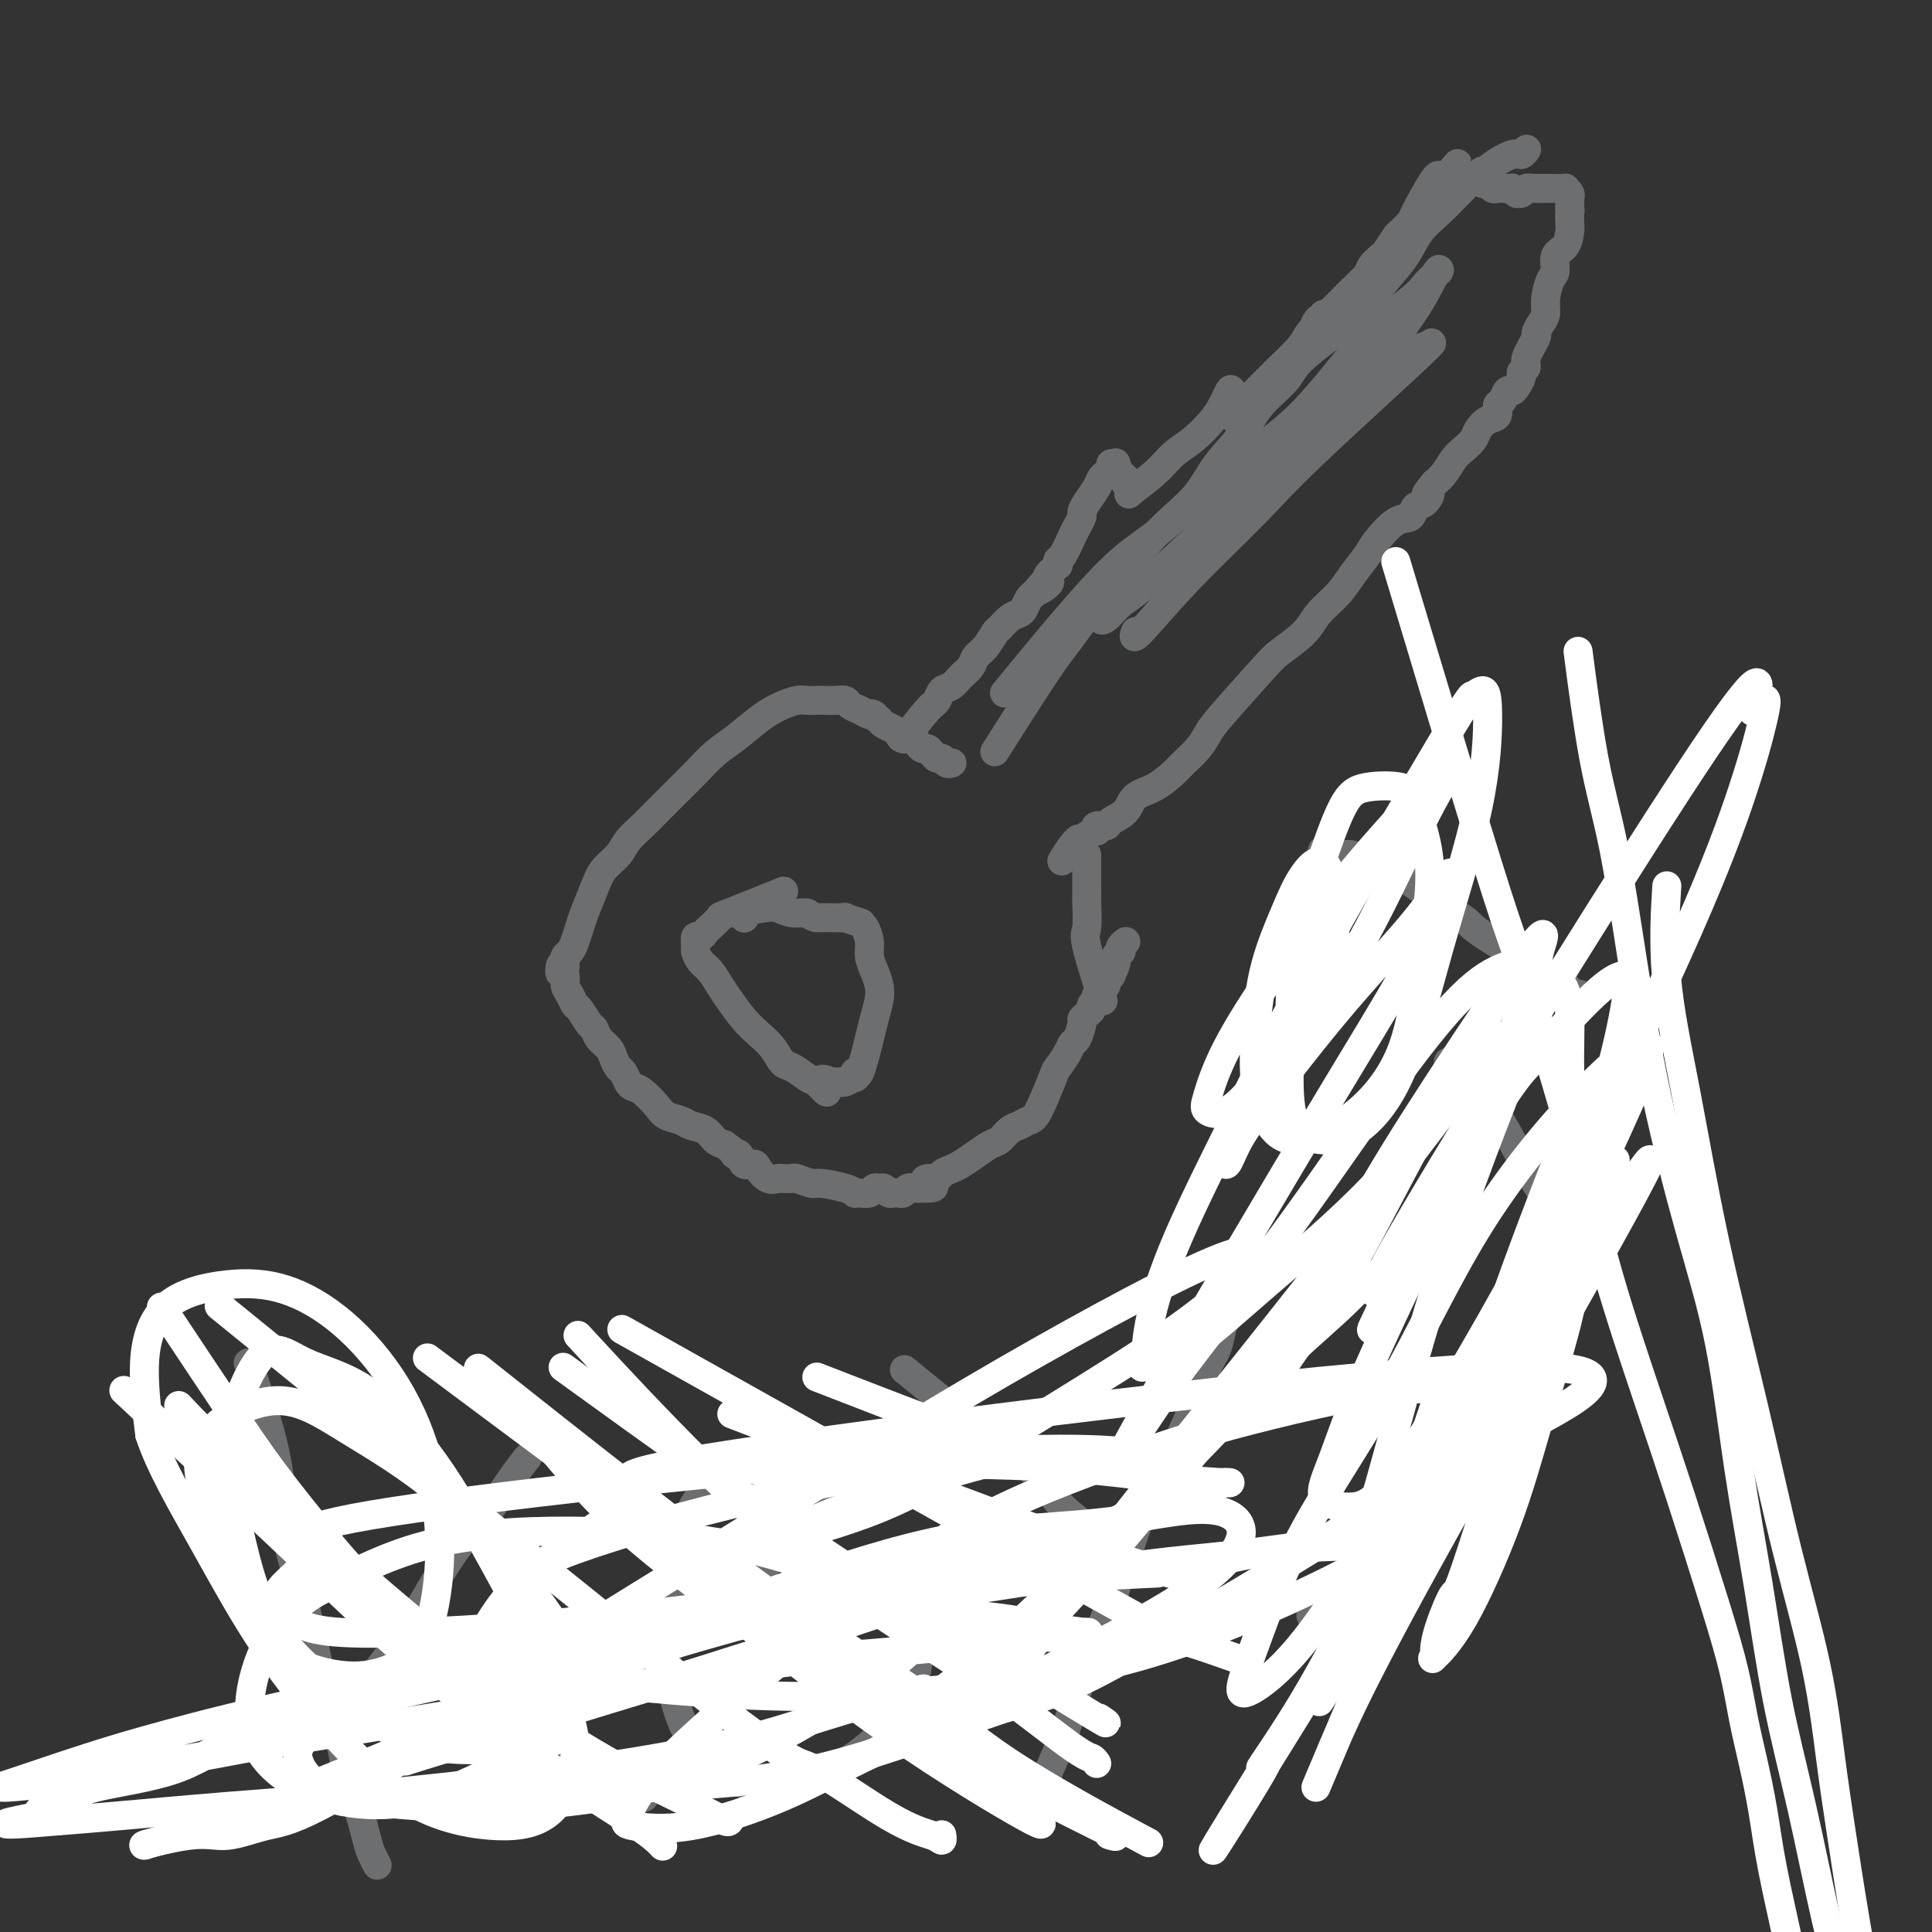 <svg viewBox='0 0 400 400' version='1.1' xmlns='http://www.w3.org/2000/svg' xmlns:xlink='http://www.w3.org/1999/xlink'><rect x="0" y="0" width="400" height="400" fill="#333333" stroke="none"/><g fill='none' stroke='#6D6E70' stroke-width='6' stroke-linecap='round' stroke-linejoin='round'><path d='M197,158c0.089,-0.032 0.179,-0.064 0,0c-0.179,0.064 -0.625,0.223 -1,0c-0.375,-0.223 -0.678,-0.830 -1,-1c-0.322,-0.170 -0.664,0.095 -1,0c-0.336,-0.095 -0.666,-0.551 -1,-1c-0.334,-0.449 -0.670,-0.890 -1,-1c-0.330,-0.110 -0.652,0.111 -1,0c-0.348,-0.111 -0.722,-0.555 -1,-1c-0.278,-0.445 -0.459,-0.893 -1,-1c-0.541,-0.107 -1.440,0.126 -2,0c-0.560,-0.126 -0.779,-0.611 -1,-1c-0.221,-0.389 -0.444,-0.682 -1,-1c-0.556,-0.318 -1.445,-0.662 -2,-1c-0.555,-0.338 -0.778,-0.669 -1,-1'/><path d='M182,149c-2.511,-1.632 -1.288,-1.212 -1,-1c0.288,0.212 -0.360,0.214 -1,0c-0.640,-0.214 -1.274,-0.646 -2,-1c-0.726,-0.354 -1.545,-0.631 -2,-1c-0.455,-0.369 -0.545,-0.831 -1,-1c-0.455,-0.169 -1.276,-0.046 -2,0c-0.724,0.046 -1.353,0.015 -2,0c-0.647,-0.015 -1.314,-0.016 -2,0c-0.686,0.016 -1.392,0.047 -2,0c-0.608,-0.047 -1.117,-0.171 -2,0c-0.883,0.171 -2.140,0.639 -3,1c-0.860,0.361 -1.325,0.616 -2,1c-0.675,0.384 -1.562,0.895 -3,2c-1.438,1.105 -3.428,2.802 -5,4c-1.572,1.198 -2.727,1.895 -4,3c-1.273,1.105 -2.663,2.616 -4,4c-1.337,1.384 -2.622,2.639 -4,4c-1.378,1.361 -2.848,2.828 -4,4c-1.152,1.172 -1.985,2.048 -3,3c-1.015,0.952 -2.212,1.981 -3,3c-0.788,1.019 -1.167,2.029 -2,3c-0.833,0.971 -2.121,1.902 -3,3c-0.879,1.098 -1.349,2.364 -2,4c-0.651,1.636 -1.485,3.643 -2,5c-0.515,1.357 -0.712,2.065 -1,3c-0.288,0.935 -0.665,2.096 -1,3c-0.335,0.904 -0.626,1.552 -1,2c-0.374,0.448 -0.832,0.698 -1,1c-0.168,0.302 -0.048,0.658 0,1c0.048,0.342 0.024,0.671 0,1'/><path d='M117,200c-1.469,3.031 -1.140,0.608 -1,0c0.140,-0.608 0.093,0.599 0,1c-0.093,0.401 -0.232,-0.004 0,0c0.232,0.004 0.835,0.419 1,1c0.165,0.581 -0.107,1.329 0,2c0.107,0.671 0.592,1.264 1,2c0.408,0.736 0.738,1.615 1,2c0.262,0.385 0.455,0.277 1,1c0.545,0.723 1.441,2.276 2,3c0.559,0.724 0.780,0.618 1,1c0.220,0.382 0.440,1.253 1,2c0.560,0.747 1.460,1.370 2,2c0.540,0.630 0.722,1.269 1,2c0.278,0.731 0.654,1.556 1,2c0.346,0.444 0.663,0.507 1,1c0.337,0.493 0.694,1.417 1,2c0.306,0.583 0.561,0.824 1,1c0.439,0.176 1.061,0.285 2,1c0.939,0.715 2.195,2.036 3,3c0.805,0.964 1.160,1.571 2,2c0.840,0.429 2.164,0.678 3,1c0.836,0.322 1.183,0.715 2,1c0.817,0.285 2.105,0.461 3,1c0.895,0.539 1.399,1.440 2,2c0.601,0.560 1.301,0.780 2,1'/><path d='M150,237c3.495,2.497 2.231,2.240 2,2c-0.231,-0.240 0.571,-0.463 1,0c0.429,0.463 0.486,1.613 1,2c0.514,0.387 1.484,0.013 2,0c0.516,-0.013 0.576,0.337 1,1c0.424,0.663 1.211,1.641 2,2c0.789,0.359 1.581,0.100 2,0c0.419,-0.100 0.465,-0.042 1,0c0.535,0.042 1.558,0.066 2,0c0.442,-0.066 0.305,-0.224 1,0c0.695,0.224 2.224,0.831 3,1c0.776,0.169 0.798,-0.099 2,0c1.202,0.099 3.583,0.563 5,1c1.417,0.437 1.871,0.845 2,1c0.129,0.155 -0.068,0.056 0,0c0.068,-0.056 0.399,-0.069 1,0c0.601,0.069 1.470,0.218 2,0c0.530,-0.218 0.719,-0.805 1,-1c0.281,-0.195 0.653,-0.000 1,0c0.347,0.000 0.671,-0.195 1,0c0.329,0.195 0.665,0.781 1,1c0.335,0.219 0.668,0.073 1,0c0.332,-0.073 0.663,-0.072 1,0c0.337,0.072 0.682,0.215 1,0c0.318,-0.215 0.611,-0.790 1,-1c0.389,-0.210 0.874,-0.057 1,0c0.126,0.057 -0.107,0.016 0,0c0.107,-0.016 0.553,-0.008 1,0'/><path d='M190,246c5.279,0.147 2.976,-0.486 2,-1c-0.976,-0.514 -0.624,-0.911 0,-1c0.624,-0.089 1.521,0.128 2,0c0.479,-0.128 0.541,-0.602 1,-1c0.459,-0.398 1.316,-0.722 2,-1c0.684,-0.278 1.194,-0.512 2,-1c0.806,-0.488 1.906,-1.230 3,-2c1.094,-0.770 2.180,-1.569 3,-2c0.820,-0.431 1.373,-0.495 2,-1c0.627,-0.505 1.328,-1.453 2,-2c0.672,-0.547 1.317,-0.694 2,-1c0.683,-0.306 1.405,-0.771 2,-1c0.595,-0.229 1.062,-0.223 2,-2c0.938,-1.777 2.345,-5.339 3,-7c0.655,-1.661 0.558,-1.422 1,-2c0.442,-0.578 1.424,-1.972 2,-3c0.576,-1.028 0.745,-1.690 1,-2c0.255,-0.310 0.594,-0.268 1,-1c0.406,-0.732 0.878,-2.238 1,-3c0.122,-0.762 -0.107,-0.782 0,-1c0.107,-0.218 0.550,-0.636 1,-1c0.450,-0.364 0.908,-0.675 1,-1c0.092,-0.325 -0.182,-0.665 0,-1c0.182,-0.335 0.819,-0.667 1,-1c0.181,-0.333 -0.096,-0.667 0,-1c0.096,-0.333 0.564,-0.664 1,-1c0.436,-0.336 0.838,-0.678 1,-1c0.162,-0.322 0.082,-0.625 0,-1c-0.082,-0.375 -0.166,-0.821 0,-1c0.166,-0.179 0.583,-0.089 1,0'/><path d='M230,202c2.256,-4.736 0.394,-2.575 0,-2c-0.394,0.575 0.678,-0.437 1,-1c0.322,-0.563 -0.106,-0.676 0,-1c0.106,-0.324 0.746,-0.857 1,-1c0.254,-0.143 0.120,0.105 0,0c-0.120,-0.105 -0.228,-0.564 0,-1c0.228,-0.436 0.792,-0.848 1,-1c0.208,-0.152 0.059,-0.043 0,0c-0.059,0.043 -0.030,0.022 0,0'/><path d='M228,206c0.340,1.049 0.679,2.098 0,0c-0.679,-2.098 -2.378,-7.342 -3,-10c-0.622,-2.658 -0.167,-2.728 0,-4c0.167,-1.272 0.045,-3.745 0,-5c-0.045,-1.255 -0.012,-1.293 0,-2c0.012,-0.707 0.003,-2.084 0,-3c-0.003,-0.916 -0.001,-1.370 0,-2c0.001,-0.630 0.000,-1.437 0,-2c-0.000,-0.563 -0.000,-0.883 0,-1c0.000,-0.117 0.000,-0.032 0,0c-0.000,0.032 -0.000,0.009 0,0c0.000,-0.009 0.000,-0.005 0,0'/><path d='M188,152c0.008,-0.010 0.015,-0.020 0,0c-0.015,0.020 -0.053,0.070 0,0c0.053,-0.070 0.199,-0.260 0,0c-0.199,0.260 -0.741,0.971 0,0c0.741,-0.971 2.764,-3.625 4,-5c1.236,-1.375 1.683,-1.470 2,-2c0.317,-0.530 0.504,-1.493 1,-2c0.496,-0.507 1.301,-0.557 2,-1c0.699,-0.443 1.290,-1.278 2,-2c0.710,-0.722 1.537,-1.330 2,-2c0.463,-0.670 0.561,-1.402 1,-2c0.439,-0.598 1.221,-1.064 2,-2c0.779,-0.936 1.557,-2.344 2,-3c0.443,-0.656 0.553,-0.561 1,-1c0.447,-0.439 1.233,-1.413 2,-2c0.767,-0.587 1.515,-0.786 2,-1c0.485,-0.214 0.708,-0.442 1,-1c0.292,-0.558 0.655,-1.445 1,-2c0.345,-0.555 0.673,-0.777 1,-1'/><path d='M214,123c4.129,-4.665 1.450,-1.828 1,-1c-0.450,0.828 1.328,-0.351 2,-1c0.672,-0.649 0.236,-0.766 0,-1c-0.236,-0.234 -0.273,-0.583 0,-1c0.273,-0.417 0.857,-0.900 1,-1c0.143,-0.100 -0.156,0.183 0,0c0.156,-0.183 0.767,-0.833 1,-1c0.233,-0.167 0.090,0.150 0,0c-0.090,-0.150 -0.125,-0.765 0,-1c0.125,-0.235 0.411,-0.090 1,-1c0.589,-0.910 1.480,-2.876 2,-4c0.520,-1.124 0.668,-1.407 1,-2c0.332,-0.593 0.848,-1.496 1,-2c0.152,-0.504 -0.060,-0.608 0,-1c0.060,-0.392 0.393,-1.071 1,-2c0.607,-0.929 1.487,-2.108 2,-3c0.513,-0.892 0.658,-1.497 1,-2c0.342,-0.503 0.880,-0.905 1,-1c0.120,-0.095 -0.179,0.116 0,0c0.179,-0.116 0.835,-0.560 1,-1c0.165,-0.440 -0.162,-0.875 0,-1c0.162,-0.125 0.813,0.061 1,0c0.187,-0.061 -0.091,-0.367 0,0c0.091,0.367 0.550,1.408 1,2c0.450,0.592 0.890,0.736 1,1c0.110,0.264 -0.112,0.647 0,1c0.112,0.353 0.556,0.677 1,1'/><path d='M234,101c0.212,1.187 -0.757,1.654 0,1c0.757,-0.654 3.239,-2.430 5,-4c1.761,-1.570 2.800,-2.934 4,-4c1.200,-1.066 2.560,-1.836 4,-3c1.440,-1.164 2.960,-2.723 4,-4c1.040,-1.277 1.601,-2.271 2,-3c0.399,-0.729 0.636,-1.194 1,-2c0.364,-0.806 0.854,-1.954 1,-1c0.146,0.954 -0.052,4.008 0,5c0.052,0.992 0.356,-0.080 1,-1c0.644,-0.920 1.629,-1.689 3,-3c1.371,-1.311 3.128,-3.163 5,-5c1.872,-1.837 3.861,-3.660 5,-5c1.139,-1.340 1.430,-2.197 2,-3c0.570,-0.803 1.418,-1.552 2,-2c0.582,-0.448 0.898,-0.597 1,-1c0.102,-0.403 -0.009,-1.062 0,-1c0.009,0.062 0.138,0.844 0,1c-0.138,0.156 -0.542,-0.315 -1,0c-0.458,0.315 -0.968,1.414 -1,2c-0.032,0.586 0.414,0.658 0,1c-0.414,0.342 -1.690,0.955 -1,0c0.690,-0.955 3.345,-3.477 6,-6'/><path d='M277,63c3.975,-4.125 2.911,-2.938 3,-3c0.089,-0.062 1.329,-1.375 2,-2c0.671,-0.625 0.771,-0.563 1,-1c0.229,-0.437 0.585,-1.372 1,-2c0.415,-0.628 0.889,-0.950 1,-1c0.111,-0.050 -0.140,0.171 0,0c0.140,-0.171 0.672,-0.733 1,-1c0.328,-0.267 0.452,-0.240 1,-1c0.548,-0.760 1.520,-2.307 2,-3c0.480,-0.693 0.469,-0.532 1,-1c0.531,-0.468 1.605,-1.565 2,-2c0.395,-0.435 0.109,-0.208 1,-2c0.891,-1.792 2.957,-5.605 4,-7c1.043,-1.395 1.064,-0.374 1,0c-0.064,0.374 -0.213,0.100 0,0c0.213,-0.100 0.788,-0.026 1,0c0.212,0.026 0.059,0.004 0,0c-0.059,-0.004 -0.026,0.009 0,0c0.026,-0.009 0.046,-0.041 0,0c-0.046,0.041 -0.156,0.155 0,0c0.156,-0.155 0.578,-0.577 1,-1'/><path d='M300,36c3.509,-4.181 0.782,-1.134 0,0c-0.782,1.134 0.382,0.357 1,0c0.618,-0.357 0.690,-0.292 1,0c0.310,0.292 0.858,0.811 1,1c0.142,0.189 -0.120,0.050 0,0c0.120,-0.050 0.624,-0.009 1,0c0.376,0.009 0.626,-0.013 1,0c0.374,0.013 0.874,0.060 1,0c0.126,-0.060 -0.121,-0.226 0,0c0.121,0.226 0.610,0.845 1,1c0.390,0.155 0.682,-0.155 1,0c0.318,0.155 0.663,0.773 1,1c0.337,0.227 0.668,0.061 1,0c0.332,-0.061 0.666,-0.017 1,0c0.334,0.017 0.667,0.009 1,0'/><path d='M312,39c1.791,0.460 0.269,0.109 0,0c-0.269,-0.109 0.716,0.024 1,0c0.284,-0.024 -0.131,-0.206 0,0c0.131,0.206 0.810,0.801 1,1c0.190,0.199 -0.107,0.001 0,0c0.107,-0.001 0.618,0.196 1,0c0.382,-0.196 0.636,-0.785 1,-1c0.364,-0.215 0.839,-0.058 1,0c0.161,0.058 0.009,0.015 0,0c-0.009,-0.015 0.125,-0.004 1,0c0.875,0.004 2.491,0.001 3,0c0.509,-0.001 -0.089,-0.001 0,0c0.089,0.001 0.865,0.003 1,0c0.135,-0.003 -0.370,-0.011 0,0c0.370,0.011 1.616,0.042 2,0c0.384,-0.042 -0.093,-0.156 0,0c0.093,0.156 0.757,0.581 1,1c0.243,0.419 0.065,0.833 0,1c-0.065,0.167 -0.017,0.086 0,0c0.017,-0.086 0.005,-0.177 0,0c-0.005,0.177 -0.001,0.622 0,1c0.001,0.378 0.001,0.689 0,1'/><path d='M325,43c0.157,0.745 0.048,0.607 0,1c-0.048,0.393 -0.037,1.317 0,2c0.037,0.683 0.098,1.126 0,2c-0.098,0.874 -0.356,2.180 -1,3c-0.644,0.820 -1.674,1.154 -2,2c-0.326,0.846 0.054,2.204 0,3c-0.054,0.796 -0.541,1.030 -1,2c-0.459,0.970 -0.892,2.677 -1,4c-0.108,1.323 0.107,2.263 0,3c-0.107,0.737 -0.535,1.272 -1,2c-0.465,0.728 -0.966,1.648 -1,2c-0.034,0.352 0.398,0.135 0,1c-0.398,0.865 -1.626,2.813 -2,4c-0.374,1.187 0.107,1.615 0,2c-0.107,0.385 -0.802,0.728 -1,1c-0.198,0.272 0.102,0.472 0,1c-0.102,0.528 -0.606,1.383 -1,2c-0.394,0.617 -0.678,0.995 -1,1c-0.322,0.005 -0.680,-0.364 -1,0c-0.320,0.364 -0.600,1.463 -1,2c-0.400,0.537 -0.918,0.514 -1,1c-0.082,0.486 0.273,1.481 0,2c-0.273,0.519 -1.175,0.561 -2,1c-0.825,0.439 -1.572,1.276 -2,2c-0.428,0.724 -0.537,1.335 -1,2c-0.463,0.665 -1.279,1.384 -2,2c-0.721,0.616 -1.348,1.127 -2,2c-0.652,0.873 -1.329,2.106 -2,3c-0.671,0.894 -1.335,1.447 -2,2'/><path d='M297,100c-2.826,3.433 -1.392,2.016 -1,2c0.392,-0.016 -0.259,1.367 -1,2c-0.741,0.633 -1.573,0.514 -2,1c-0.427,0.486 -0.449,1.578 -1,2c-0.551,0.422 -1.630,0.174 -3,1c-1.370,0.826 -3.032,2.727 -4,4c-0.968,1.273 -1.243,1.918 -2,3c-0.757,1.082 -1.995,2.601 -3,4c-1.005,1.399 -1.776,2.679 -3,4c-1.224,1.321 -2.902,2.682 -4,4c-1.098,1.318 -1.617,2.593 -3,4c-1.383,1.407 -3.629,2.946 -5,4c-1.371,1.054 -1.866,1.623 -4,4c-2.134,2.377 -5.907,6.561 -8,9c-2.093,2.439 -2.506,3.133 -3,4c-0.494,0.867 -1.071,1.908 -2,3c-0.929,1.092 -2.211,2.236 -3,3c-0.789,0.764 -1.084,1.150 -2,2c-0.916,0.850 -2.454,2.165 -4,3c-1.546,0.835 -3.101,1.189 -4,2c-0.899,0.811 -1.141,2.078 -2,3c-0.859,0.922 -2.333,1.500 -3,2c-0.667,0.500 -0.525,0.921 -1,1c-0.475,0.079 -1.566,-0.186 -2,0c-0.434,0.186 -0.209,0.823 0,1c0.209,0.177 0.402,-0.106 0,0c-0.402,0.106 -1.401,0.602 -2,1c-0.599,0.398 -0.800,0.699 -1,1'/><path d='M224,174c-3.911,2.927 -1.689,0.746 -1,0c0.689,-0.746 -0.156,-0.056 -1,1c-0.844,1.056 -1.689,2.476 -2,3c-0.311,0.524 -0.089,0.150 0,0c0.089,-0.150 0.044,-0.075 0,0'/><path d='M161,185c1.086,-0.437 2.173,-0.875 0,0c-2.173,0.875 -7.604,3.062 -10,4c-2.396,0.938 -1.756,0.628 -2,1c-0.244,0.372 -1.372,1.427 -2,2c-0.628,0.573 -0.757,0.663 -1,1c-0.243,0.337 -0.599,0.919 -1,1c-0.401,0.081 -0.848,-0.341 -1,0c-0.152,0.341 -0.010,1.446 0,2c0.010,0.554 -0.111,0.559 0,1c0.111,0.441 0.456,1.318 1,2c0.544,0.682 1.289,1.169 2,2c0.711,0.831 1.387,2.007 2,3c0.613,0.993 1.161,1.804 2,3c0.839,1.196 1.967,2.778 3,4c1.033,1.222 1.971,2.085 3,3c1.029,0.915 2.149,1.880 3,3c0.851,1.120 1.434,2.393 2,3c0.566,0.607 1.114,0.548 2,1c0.886,0.452 2.110,1.415 3,2c0.890,0.585 1.445,0.793 2,1'/><path d='M169,224c3.968,4.177 1.388,1.119 1,0c-0.388,-1.119 1.417,-0.300 2,0c0.583,0.300 -0.054,0.080 0,0c0.054,-0.080 0.801,-0.020 1,0c0.199,0.020 -0.149,0.001 0,0c0.149,-0.001 0.797,0.015 1,0c0.203,-0.015 -0.037,-0.062 0,0c0.037,0.062 0.352,0.233 1,0c0.648,-0.233 1.631,-0.870 2,-1c0.369,-0.130 0.126,0.248 0,0c-0.126,-0.248 -0.135,-1.123 0,-1c0.135,0.123 0.415,1.243 1,0c0.585,-1.243 1.474,-4.850 2,-7c0.526,-2.150 0.687,-2.844 1,-4c0.313,-1.156 0.778,-2.773 1,-4c0.222,-1.227 0.201,-2.062 0,-3c-0.201,-0.938 -0.580,-1.978 -1,-3c-0.420,-1.022 -0.880,-2.024 -1,-3c-0.120,-0.976 0.099,-1.926 0,-3c-0.099,-1.074 -0.518,-2.274 -1,-3c-0.482,-0.726 -1.028,-0.979 -1,-1c0.028,-0.021 0.632,0.191 0,0c-0.632,-0.191 -2.498,-0.783 -3,-1c-0.502,-0.217 0.360,-0.058 0,0c-0.360,0.058 -1.943,0.016 -3,0c-1.057,-0.016 -1.588,-0.004 -2,0c-0.412,0.004 -0.706,0.002 -1,0'/><path d='M169,190c-1.858,-0.551 -1.504,-0.930 -2,-1c-0.496,-0.070 -1.842,0.167 -3,0c-1.158,-0.167 -2.128,-0.738 -3,-1c-0.872,-0.262 -1.646,-0.215 -3,0c-1.354,0.215 -3.288,0.596 -4,1c-0.712,0.404 -0.204,0.830 0,1c0.204,0.170 0.102,0.085 0,0'/><path d='M207,154c-0.906,1.426 -1.811,2.851 0,0c1.811,-2.851 6.339,-9.980 9,-14c2.661,-4.020 3.456,-4.931 5,-7c1.544,-2.069 3.837,-5.297 6,-8c2.163,-2.703 4.194,-4.882 6,-7c1.806,-2.118 3.386,-4.175 5,-6c1.614,-1.825 3.262,-3.418 5,-5c1.738,-1.582 3.565,-3.154 5,-5c1.435,-1.846 2.478,-3.966 4,-6c1.522,-2.034 3.523,-3.984 5,-6c1.477,-2.016 2.428,-4.100 4,-6c1.572,-1.900 3.764,-3.616 5,-5c1.236,-1.384 1.516,-2.434 3,-4c1.484,-1.566 4.172,-3.646 6,-5c1.828,-1.354 2.795,-1.982 4,-3c1.205,-1.018 2.646,-2.424 4,-4c1.354,-1.576 2.620,-3.320 4,-5c1.380,-1.680 2.875,-3.296 4,-5c1.125,-1.704 1.880,-3.497 3,-5c1.120,-1.503 2.606,-2.715 4,-4c1.394,-1.285 2.697,-2.642 4,-4'/><path d='M302,40c7.201,-7.415 4.704,-3.952 4,-3c-0.704,0.952 0.386,-0.606 2,-2c1.614,-1.394 3.753,-2.622 5,-3c1.247,-0.378 1.602,0.095 2,0c0.398,-0.095 0.838,-0.756 1,-1c0.162,-0.244 0.046,-0.070 0,0c-0.046,0.070 -0.023,0.035 0,0'/><path d='M210,141c-1.762,2.154 -3.523,4.307 0,0c3.523,-4.307 12.331,-15.076 18,-21c5.669,-5.924 8.198,-7.005 12,-10c3.802,-2.995 8.877,-7.904 14,-12c5.123,-4.096 10.293,-7.377 15,-12c4.707,-4.623 8.950,-10.587 13,-15c4.050,-4.413 7.908,-7.276 10,-9c2.092,-1.724 2.419,-2.308 3,-3c0.581,-0.692 1.414,-1.493 2,-2c0.586,-0.507 0.923,-0.719 1,-1c0.077,-0.281 -0.105,-0.632 -1,1c-0.895,1.632 -2.501,5.246 -6,10c-3.499,4.754 -8.890,10.648 -14,16c-5.110,5.352 -9.940,10.163 -15,15c-5.060,4.837 -10.352,9.700 -15,14c-4.648,4.300 -8.653,8.037 -11,10c-2.347,1.963 -3.035,2.151 -4,3c-0.965,0.849 -2.207,2.359 -3,3c-0.793,0.641 -1.135,0.413 -1,0c0.135,-0.413 0.749,-1.012 2,-2c1.251,-0.988 3.139,-2.365 7,-5c3.861,-2.635 9.696,-6.528 15,-11c5.304,-4.472 10.076,-9.524 15,-14c4.924,-4.476 10.000,-8.375 14,-12c4.000,-3.625 6.923,-6.976 9,-9c2.077,-2.024 3.308,-2.721 4,-3c0.692,-0.279 0.846,-0.139 1,0'/><path d='M295,72c6.405,-5.090 -10.581,10.184 -20,19c-9.419,8.816 -11.270,11.175 -15,15c-3.730,3.825 -9.340,9.118 -14,14c-4.660,4.882 -8.370,9.353 -10,11c-1.630,1.647 -1.180,0.471 -1,0c0.180,-0.471 0.090,-0.235 0,0'/><path d='M52,284c-0.533,-1.577 -1.066,-3.155 0,0c1.066,3.155 3.731,11.042 5,17c1.269,5.958 1.142,9.988 2,15c0.858,5.012 2.701,11.005 4,16c1.299,4.995 2.052,8.993 3,13c0.948,4.007 2.089,8.022 3,11c0.911,2.978 1.592,4.919 2,7c0.408,2.081 0.544,4.302 1,6c0.456,1.698 1.232,2.872 2,5c0.768,2.128 1.526,5.211 2,7c0.474,1.789 0.663,2.284 1,3c0.337,0.716 0.821,1.654 1,2c0.179,0.346 0.051,0.099 0,0c-0.051,-0.099 -0.026,-0.049 0,0'/><path d='M70,356c-1.080,1.329 -2.159,2.659 0,0c2.159,-2.659 7.557,-9.305 11,-14c3.443,-4.695 4.930,-7.437 7,-11c2.070,-3.563 4.723,-7.946 7,-11c2.277,-3.054 4.179,-4.780 6,-7c1.821,-2.220 3.560,-4.935 5,-7c1.440,-2.065 2.580,-3.479 3,-4c0.420,-0.521 0.120,-0.149 0,0c-0.120,0.149 -0.060,0.074 0,0'/><path d='M83,344c-1.499,-0.810 -2.999,-1.620 0,0c2.999,1.620 10.495,5.668 15,8c4.505,2.332 6.017,2.946 8,4c1.983,1.054 4.438,2.549 7,4c2.562,1.451 5.233,2.858 7,4c1.767,1.142 2.631,2.019 4,3c1.369,0.981 3.243,2.067 5,3c1.757,0.933 3.396,1.713 4,2c0.604,0.287 0.173,0.082 0,0c-0.173,-0.082 -0.086,-0.041 0,0'/><path d='M136,334c-1.272,0.190 -2.544,0.380 0,0c2.544,-0.380 8.905,-1.329 12,-2c3.095,-0.671 2.923,-1.066 4,-2c1.077,-0.934 3.402,-2.409 5,-4c1.598,-1.591 2.467,-3.297 4,-5c1.533,-1.703 3.728,-3.402 5,-5c1.272,-1.598 1.620,-3.095 2,-4c0.380,-0.905 0.791,-1.216 1,-2c0.209,-0.784 0.214,-2.039 0,-3c-0.214,-0.961 -0.649,-1.627 -1,-2c-0.351,-0.373 -0.618,-0.452 -1,-1c-0.382,-0.548 -0.878,-1.566 -2,-2c-1.122,-0.434 -2.870,-0.282 -4,0c-1.130,0.282 -1.643,0.696 -3,1c-1.357,0.304 -3.557,0.497 -5,1c-1.443,0.503 -2.130,1.316 -3,2c-0.870,0.684 -1.922,1.240 -3,2c-1.078,0.760 -2.183,1.724 -3,3c-0.817,1.276 -1.348,2.863 -2,5c-0.652,2.137 -1.426,4.824 -2,7c-0.574,2.176 -0.947,3.841 -1,6c-0.053,2.159 0.215,4.813 0,7c-0.215,2.187 -0.913,3.906 -1,6c-0.087,2.094 0.438,4.564 1,7c0.562,2.436 1.161,4.839 2,7c0.839,2.161 1.920,4.081 3,6'/><path d='M144,362c1.592,4.125 2.572,4.436 4,5c1.428,0.564 3.304,1.380 5,2c1.696,0.620 3.212,1.043 5,1c1.788,-0.043 3.848,-0.551 6,-1c2.152,-0.449 4.394,-0.838 7,-2c2.606,-1.162 5.574,-3.096 8,-5c2.426,-1.904 4.310,-3.778 6,-6c1.690,-2.222 3.185,-4.791 4,-7c0.815,-2.209 0.950,-4.056 1,-5c0.050,-0.944 0.014,-0.984 0,-1c-0.014,-0.016 -0.007,-0.008 0,0'/><path d='M217,367c-0.385,0.885 -0.771,1.771 0,0c0.771,-1.771 2.698,-6.198 4,-10c1.302,-3.802 1.979,-6.977 3,-10c1.021,-3.023 2.387,-5.892 4,-10c1.613,-4.108 3.471,-9.454 5,-14c1.529,-4.546 2.727,-8.292 4,-11c1.273,-2.708 2.621,-4.380 4,-7c1.379,-2.620 2.789,-6.190 4,-9c1.211,-2.810 2.222,-4.860 3,-7c0.778,-2.140 1.322,-4.371 2,-6c0.678,-1.629 1.488,-2.657 2,-4c0.512,-1.343 0.726,-3.001 1,-4c0.274,-0.999 0.610,-1.340 1,-2c0.390,-0.660 0.836,-1.639 1,-2c0.164,-0.361 0.047,-0.103 0,0c-0.047,0.103 -0.023,0.052 0,0'/><path d='M189,285c-1.521,-1.239 -3.042,-2.479 0,0c3.042,2.479 10.648,8.675 15,12c4.352,3.325 5.451,3.779 7,5c1.549,1.221 3.547,3.210 5,5c1.453,1.790 2.361,3.380 4,5c1.639,1.620 4.008,3.271 6,5c1.992,1.729 3.606,3.536 5,5c1.394,1.464 2.568,2.587 3,3c0.432,0.413 0.124,0.118 0,0c-0.124,-0.118 -0.062,-0.059 0,0'/><path d='M273,334c-1.380,0.406 -2.760,0.811 0,0c2.760,-0.811 9.659,-2.840 14,-6c4.341,-3.160 6.124,-7.451 8,-10c1.876,-2.549 3.844,-3.355 6,-6c2.156,-2.645 4.499,-7.127 7,-11c2.501,-3.873 5.160,-7.137 7,-10c1.840,-2.863 2.862,-5.326 4,-8c1.138,-2.674 2.392,-5.560 3,-8c0.608,-2.440 0.572,-4.436 1,-6c0.428,-1.564 1.321,-2.697 1,-6c-0.321,-3.303 -1.858,-8.776 -3,-12c-1.142,-3.224 -1.891,-4.200 -3,-6c-1.109,-1.800 -2.580,-4.425 -4,-7c-1.420,-2.575 -2.791,-5.100 -4,-7c-1.209,-1.900 -2.257,-3.175 -3,-4c-0.743,-0.825 -1.180,-1.202 -2,-2c-0.820,-0.798 -2.024,-2.018 -3,-3c-0.976,-0.982 -1.724,-1.726 -2,-2c-0.276,-0.274 -0.079,-0.078 0,0c0.079,0.078 0.039,0.039 0,0'/><path d='M264,229c-0.194,1.397 -0.389,2.794 0,0c0.389,-2.794 1.360,-9.778 2,-13c0.640,-3.222 0.948,-2.682 1,-3c0.052,-0.318 -0.154,-1.493 0,-3c0.154,-1.507 0.667,-3.347 1,-5c0.333,-1.653 0.486,-3.118 1,-5c0.514,-1.882 1.391,-4.180 2,-6c0.609,-1.820 0.952,-3.163 1,-4c0.048,-0.837 -0.197,-1.169 0,-2c0.197,-0.831 0.838,-2.160 1,-3c0.162,-0.840 -0.153,-1.192 0,-2c0.153,-0.808 0.774,-2.072 1,-3c0.226,-0.928 0.058,-1.522 0,-2c-0.058,-0.478 -0.007,-0.842 0,-1c0.007,-0.158 -0.032,-0.111 0,0c0.032,0.111 0.135,0.284 0,0c-0.135,-0.284 -0.508,-1.027 0,-1c0.508,0.027 1.899,0.824 3,1c1.101,0.176 1.914,-0.271 3,0c1.086,0.271 2.446,1.258 4,2c1.554,0.742 3.303,1.238 5,2c1.697,0.762 3.342,1.789 5,3c1.658,1.211 3.329,2.605 5,4'/><path d='M299,188c4.925,2.402 4.737,2.908 6,4c1.263,1.092 3.977,2.769 6,4c2.023,1.231 3.355,2.015 5,3c1.645,0.985 3.604,2.172 5,3c1.396,0.828 2.231,1.297 3,2c0.769,0.703 1.474,1.639 2,2c0.526,0.361 0.873,0.148 1,0c0.127,-0.148 0.034,-0.232 0,0c-0.034,0.232 -0.010,0.781 0,1c0.010,0.219 0.005,0.110 0,0'/></g>
<g fill='none' stroke='#FFFFFF' stroke-width='6' stroke-linecap='round' stroke-linejoin='round'><path d='M330,239c-9.660,31.668 -19.319,63.336 -24,78c-4.681,14.664 -4.383,12.325 -5,13c-0.617,0.675 -2.151,4.363 -3,7c-0.849,2.637 -1.015,4.223 -1,5c0.015,0.777 0.211,0.744 0,1c-0.211,0.256 -0.829,0.800 0,0c0.829,-0.800 3.104,-2.945 6,-8c2.896,-5.055 6.413,-13.019 9,-20c2.587,-6.981 4.246,-12.979 6,-19c1.754,-6.021 3.604,-12.065 5,-17c1.396,-4.935 2.336,-8.759 3,-13c0.664,-4.241 1.050,-8.898 1,-13c-0.050,-4.102 -0.537,-7.649 -1,-13c-0.463,-5.351 -0.902,-12.505 -1,-18c-0.098,-5.495 0.144,-9.329 0,-12c-0.144,-2.671 -0.675,-4.179 -1,-5c-0.325,-0.821 -0.443,-0.955 -1,-1c-0.557,-0.045 -1.552,0.000 -2,0c-0.448,-0.000 -0.348,-0.046 -4,9c-3.652,9.046 -11.057,27.185 -17,45c-5.943,17.815 -10.423,35.307 -14,48c-3.577,12.693 -6.250,20.589 -8,27c-1.750,6.411 -2.576,11.338 -3,14c-0.424,2.662 -0.447,3.059 -1,4c-0.553,0.941 -1.638,2.425 0,0c1.638,-2.425 5.997,-8.760 9,-14c3.003,-5.240 4.650,-9.384 7,-16c2.350,-6.616 5.402,-15.704 9,-24c3.598,-8.296 7.742,-15.799 11,-23c3.258,-7.201 5.629,-14.101 8,-21'/><path d='M318,253c7.862,-18.216 5.518,-14.757 5,-14c-0.518,0.757 0.790,-1.188 2,-4c1.210,-2.812 2.322,-6.490 0,-1c-2.322,5.490 -8.076,20.146 -13,34c-4.924,13.854 -9.017,26.904 -16,45c-6.983,18.096 -16.858,41.239 -21,51c-4.142,9.761 -2.553,6.140 0,0c2.553,-6.140 6.070,-14.801 24,-47c17.930,-32.199 50.271,-87.937 41,-75c-9.271,12.937 -60.156,94.550 -79,125c-18.844,30.450 -5.647,9.736 -1,2c4.647,-7.736 0.746,-2.496 1,-3c0.254,-0.504 4.664,-6.754 9,-14c4.336,-7.246 8.598,-15.490 13,-24c4.402,-8.510 8.946,-17.286 14,-26c5.054,-8.714 10.620,-17.365 16,-25c5.380,-7.635 10.576,-14.253 14,-20c3.424,-5.747 5.076,-10.624 6,-13c0.924,-2.376 1.121,-2.250 1,-2c-0.121,0.250 -0.561,0.625 -1,1'/><path d='M333,243c6.766,-12.431 -12.321,18.491 -23,36c-10.679,17.509 -12.952,21.603 -16,27c-3.048,5.397 -6.871,12.096 -10,17c-3.129,4.904 -5.562,8.015 -7,10c-1.438,1.985 -1.880,2.846 -2,3c-0.120,0.154 0.082,-0.399 2,-3c1.918,-2.601 5.553,-7.250 9,-13c3.447,-5.750 6.706,-12.600 11,-20c4.294,-7.400 9.623,-15.351 15,-24c5.377,-8.649 10.802,-17.995 15,-26c4.198,-8.005 7.168,-14.670 10,-21c2.832,-6.330 5.524,-12.324 4,-13c-1.524,-0.676 -7.265,3.966 -14,11c-6.735,7.034 -14.464,16.462 -21,27c-6.536,10.538 -11.880,22.187 -18,33c-6.120,10.813 -13.015,20.788 -18,30c-4.985,9.212 -8.060,17.659 -10,23c-1.940,5.341 -2.744,7.577 -3,9c-0.256,1.423 0.037,2.035 2,1c1.963,-1.035 5.598,-3.716 10,-9c4.402,-5.284 9.572,-13.171 15,-22c5.428,-8.829 11.115,-18.600 17,-29c5.885,-10.400 11.968,-21.428 17,-31c5.032,-9.572 9.011,-17.686 12,-26c2.989,-8.314 4.986,-16.827 6,-22c1.014,-5.173 1.045,-7.005 1,-8c-0.045,-0.995 -0.166,-1.152 -1,-1c-0.834,0.152 -2.381,0.615 -6,4c-3.619,3.385 -9.309,9.693 -15,16'/><path d='M315,222c-6.444,8.053 -11.553,18.685 -17,30c-5.447,11.315 -11.234,23.313 -15,32c-3.766,8.687 -5.513,14.062 -7,18c-1.487,3.938 -2.713,6.438 -2,8c0.713,1.562 3.365,2.187 6,2c2.635,-0.187 5.252,-1.186 12,-11c6.748,-9.814 17.626,-28.443 28,-48c10.374,-19.557 20.245,-40.044 27,-55c6.755,-14.956 10.396,-24.382 13,-32c2.604,-7.618 4.173,-13.427 5,-17c0.827,-3.573 0.912,-4.910 0,-4c-0.912,0.910 -2.822,4.068 -2,1c0.822,-3.068 4.376,-12.362 -10,9c-14.376,21.362 -46.681,73.381 -60,96c-13.319,22.619 -7.653,15.838 -6,15c1.653,-0.838 -0.709,4.267 -2,7c-1.291,2.733 -1.512,3.093 0,1c1.512,-2.093 4.757,-6.639 8,-13c3.243,-6.361 6.485,-14.536 10,-23c3.515,-8.464 7.304,-17.217 10,-24c2.696,-6.783 4.298,-11.596 5,-14c0.702,-2.404 0.504,-2.398 1,-4c0.496,-1.602 1.687,-4.810 -2,0c-3.687,4.810 -12.253,17.640 -19,28c-6.747,10.360 -11.674,18.251 -16,26c-4.326,7.749 -8.049,15.355 -11,21c-2.951,5.645 -5.129,9.327 -6,11c-0.871,1.673 -0.436,1.336 0,1'/><path d='M265,283c-5.173,9.377 -1.605,3.321 2,-2c3.605,-5.321 7.247,-9.906 11,-16c3.753,-6.094 7.616,-13.698 12,-22c4.384,-8.302 9.288,-17.303 13,-24c3.712,-6.697 6.231,-11.090 8,-14c1.769,-2.910 2.787,-4.336 3,-5c0.213,-0.664 -0.381,-0.565 -2,0c-1.619,0.565 -4.264,1.595 -8,5c-3.736,3.405 -8.563,9.183 -15,18c-6.437,8.817 -14.485,20.671 -22,31c-7.515,10.329 -14.499,19.132 -19,25c-4.501,5.868 -6.521,8.800 -10,14c-3.479,5.200 -8.417,12.668 -3,3c5.417,-9.668 21.190,-36.473 31,-53c9.810,-16.527 13.659,-22.777 18,-30c4.341,-7.223 9.175,-15.419 12,-21c2.825,-5.581 3.639,-8.545 4,-10c0.361,-1.455 0.267,-1.399 0,-1c-0.267,0.399 -0.708,1.141 -2,3c-1.292,1.859 -3.435,4.836 -7,9c-3.565,4.164 -8.552,9.515 -14,16c-5.448,6.485 -11.357,14.104 -15,19c-3.643,4.896 -5.021,7.070 -6,9c-0.979,1.930 -1.558,3.616 -2,4c-0.442,0.384 -0.748,-0.532 1,-4c1.748,-3.468 5.551,-9.486 10,-16c4.449,-6.514 9.544,-13.523 14,-21c4.456,-7.477 8.273,-15.422 11,-21c2.727,-5.578 4.363,-8.789 6,-12'/><path d='M296,167c6.731,-12.096 2.560,-5.335 1,-3c-1.560,2.335 -0.507,0.245 -1,0c-0.493,-0.245 -2.531,1.356 -6,5c-3.469,3.644 -8.368,9.333 -13,15c-4.632,5.667 -8.996,11.312 -13,17c-4.004,5.688 -7.646,11.417 -10,16c-2.354,4.583 -3.419,8.018 -4,10c-0.581,1.982 -0.677,2.510 0,3c0.677,0.490 2.125,0.940 4,0c1.875,-0.940 4.175,-3.272 7,-7c2.825,-3.728 6.175,-8.851 9,-13c2.825,-4.149 5.126,-7.323 6,-13c0.874,-5.677 0.322,-13.858 -1,-17c-1.322,-3.142 -3.414,-1.246 -5,1c-1.586,2.246 -2.666,4.841 -4,8c-1.334,3.159 -2.922,6.881 -4,11c-1.078,4.119 -1.648,8.635 -2,13c-0.352,4.365 -0.488,8.579 0,12c0.488,3.421 1.600,6.049 3,8c1.400,1.951 3.089,3.224 6,3c2.911,-0.224 7.043,-1.947 11,-5c3.957,-3.053 7.738,-7.438 10,-13c2.262,-5.562 3.004,-12.301 4,-19c0.996,-6.699 2.245,-13.359 2,-19c-0.245,-5.641 -1.986,-10.263 -3,-13c-1.014,-2.737 -1.303,-3.589 -3,-4c-1.697,-0.411 -4.803,-0.380 -7,0c-2.197,0.380 -3.485,1.109 -5,4c-1.515,2.891 -3.258,7.946 -5,13'/><path d='M273,180c-1.850,5.223 -3.974,11.782 -5,18c-1.026,6.218 -0.953,12.096 -1,17c-0.047,4.904 -0.213,8.833 0,12c0.213,3.167 0.804,5.571 2,7c1.196,1.429 2.996,1.883 5,2c2.004,0.117 4.212,-0.103 7,-2c2.788,-1.897 6.157,-5.470 9,-12c2.843,-6.530 5.161,-16.018 8,-26c2.839,-9.982 6.201,-20.459 8,-29c1.799,-8.541 2.037,-15.146 2,-19c-0.037,-3.854 -0.348,-4.956 -1,-5c-0.652,-0.044 -1.646,0.969 -2,1c-0.354,0.031 -0.067,-0.921 -6,9c-5.933,9.921 -18.086,30.715 -26,45c-7.914,14.285 -11.589,22.063 -16,31c-4.411,8.937 -9.556,19.034 -13,27c-3.444,7.966 -5.186,13.799 -6,18c-0.814,4.201 -0.701,6.768 -1,8c-0.299,1.232 -1.009,1.129 0,1c1.009,-0.129 3.739,-0.283 8,-3c4.261,-2.717 10.053,-7.995 17,-14c6.947,-6.005 15.049,-12.736 22,-20c6.951,-7.264 12.750,-15.060 17,-20c4.250,-4.940 6.951,-7.023 8,-8c1.049,-0.977 0.445,-0.846 1,-2c0.555,-1.154 2.267,-3.591 -2,2c-4.267,5.591 -14.515,19.210 -26,34c-11.485,14.790 -24.208,30.751 -34,43c-9.792,12.249 -16.655,20.785 -22,28c-5.345,7.215 -9.173,13.107 -13,19'/><path d='M213,342c-16.917,21.543 -11.209,13.402 -10,11c1.209,-2.402 -2.082,0.937 -4,3c-1.918,2.063 -2.464,2.850 0,0c2.464,-2.850 7.938,-9.338 14,-16c6.062,-6.662 12.712,-13.498 20,-22c7.288,-8.502 15.215,-18.670 23,-27c7.785,-8.330 15.429,-14.822 20,-19c4.571,-4.178 6.069,-6.043 7,-7c0.931,-0.957 1.295,-1.007 1,-1c-0.295,0.007 -1.250,0.070 -4,2c-2.750,1.930 -7.294,5.726 -11,10c-3.706,4.274 -6.572,9.026 -18,21c-11.428,11.974 -31.417,31.169 -42,41c-10.583,9.831 -11.761,10.299 -14,12c-2.239,1.701 -5.539,4.635 -7,6c-1.461,1.365 -1.084,1.161 -1,1c0.084,-0.161 -0.124,-0.281 0,-1c0.124,-0.719 0.580,-2.039 1,-3c0.420,-0.961 0.803,-1.563 1,-2c0.197,-0.437 0.207,-0.708 1,-1c0.793,-0.292 2.370,-0.605 0,0c-2.370,0.605 -8.688,2.130 -15,4c-6.312,1.870 -12.618,4.086 -20,6c-7.382,1.914 -15.840,3.525 -25,5c-9.160,1.475 -19.024,2.815 -29,4c-9.976,1.185 -20.066,2.214 -29,3c-8.934,0.786 -16.713,1.327 -25,2c-8.287,0.673 -17.082,1.478 -23,2c-5.918,0.522 -8.959,0.761 -12,1'/><path d='M12,377c-19.093,1.668 -7.826,-0.160 -4,-1c3.826,-0.840 0.212,-0.690 0,-1c-0.212,-0.310 2.979,-1.078 5,-2c2.021,-0.922 2.872,-1.997 7,-3c4.128,-1.003 11.534,-1.934 17,-4c5.466,-2.066 8.993,-5.267 21,-9c12.007,-3.733 32.494,-7.998 51,-12c18.506,-4.002 35.032,-7.743 48,-10c12.968,-2.257 22.377,-3.032 30,-4c7.623,-0.968 13.460,-2.130 20,-3c6.540,-0.870 13.783,-1.448 21,-2c7.217,-0.552 14.407,-1.078 20,-2c5.593,-0.922 9.589,-2.241 16,-3c6.411,-0.759 15.237,-0.960 18,-1c2.763,-0.040 -0.536,0.079 -3,0c-2.464,-0.079 -4.091,-0.356 -8,0c-3.909,0.356 -10.100,1.345 -16,2c-5.900,0.655 -11.510,0.975 -26,3c-14.490,2.025 -37.861,5.754 -59,9c-21.139,3.246 -40.046,6.008 -58,9c-17.954,2.992 -34.955,6.213 -48,9c-13.045,2.787 -22.135,5.140 -29,7c-6.865,1.860 -11.507,3.229 -17,5c-5.493,1.771 -11.839,3.945 -15,5c-3.161,1.055 -3.137,0.990 -3,1c0.137,0.010 0.387,0.096 2,0c1.613,-0.096 4.588,-0.372 9,-1c4.412,-0.628 10.261,-1.608 18,-3c7.739,-1.392 17.370,-3.196 27,-5'/><path d='M56,361c19.334,-3.109 39.668,-6.382 56,-9c16.332,-2.618 28.662,-4.581 38,-6c9.338,-1.419 15.684,-2.293 23,-3c7.316,-0.707 15.601,-1.247 22,-2c6.399,-0.753 10.911,-1.721 15,-2c4.089,-0.279 7.755,0.129 10,0c2.245,-0.129 3.069,-0.796 4,-1c0.931,-0.204 1.968,0.053 1,0c-0.968,-0.053 -3.941,-0.418 -7,-1c-3.059,-0.582 -6.202,-1.381 -11,-2c-4.798,-0.619 -11.250,-1.058 -16,-2c-4.750,-0.942 -7.798,-2.386 -25,-1c-17.202,1.386 -48.559,5.603 -66,9c-17.441,3.397 -20.968,5.975 -25,9c-4.032,3.025 -8.569,6.495 -11,9c-2.431,2.505 -2.754,4.043 -2,6c0.754,1.957 2.587,4.334 7,6c4.413,1.666 11.408,2.622 20,3c8.592,0.378 18.783,0.179 29,-1c10.217,-1.179 20.462,-3.339 30,-7c9.538,-3.661 18.371,-8.825 25,-13c6.629,-4.175 11.055,-7.362 14,-10c2.945,-2.638 4.407,-4.726 5,-6c0.593,-1.274 0.315,-1.735 -2,-3c-2.315,-1.265 -6.667,-3.333 -13,-6c-6.333,-2.667 -14.646,-5.931 -25,-8c-10.354,-2.069 -22.749,-2.942 -34,-3c-11.251,-0.058 -21.357,0.698 -30,3c-8.643,2.302 -15.821,6.151 -23,10'/><path d='M65,330c-5.854,3.723 -8.988,8.031 -11,13c-2.012,4.969 -2.902,10.601 -2,15c0.902,4.399 3.597,7.566 7,10c3.403,2.434 7.516,4.136 12,5c4.484,0.864 9.340,0.891 14,0c4.660,-0.891 9.122,-2.700 14,-5c4.878,-2.300 10.170,-5.093 13,-8c2.830,-2.907 3.196,-5.930 4,-9c0.804,-3.070 2.044,-6.187 1,-10c-1.044,-3.813 -4.372,-8.321 -9,-14c-4.628,-5.679 -10.556,-12.530 -17,-18c-6.444,-5.470 -13.404,-9.560 -19,-13c-5.596,-3.440 -9.827,-6.230 -15,-6c-5.173,0.230 -11.289,3.478 -14,7c-2.711,3.522 -2.017,7.317 -1,12c1.017,4.683 2.357,10.255 4,15c1.643,4.745 3.591,8.662 6,12c2.409,3.338 5.281,6.097 9,8c3.719,1.903 8.286,2.951 12,3c3.714,0.049 6.575,-0.900 9,-2c2.425,-1.100 4.415,-2.350 6,-6c1.585,-3.650 2.764,-9.699 3,-16c0.236,-6.301 -0.472,-12.853 -2,-19c-1.528,-6.147 -3.878,-11.888 -7,-17c-3.122,-5.112 -7.016,-9.593 -11,-13c-3.984,-3.407 -8.056,-5.739 -12,-7c-3.944,-1.261 -7.758,-1.451 -12,-1c-4.242,0.451 -8.911,1.545 -12,4c-3.089,2.455 -4.597,6.273 -5,11c-0.403,4.727 0.298,10.364 1,16'/><path d='M31,297c2.063,6.396 6.722,14.388 11,22c4.278,7.612 8.176,14.846 13,22c4.824,7.154 10.573,14.230 16,20c5.427,5.770 10.532,10.236 16,13c5.468,2.764 11.300,3.827 16,4c4.700,0.173 8.270,-0.542 11,-3c2.730,-2.458 4.621,-6.657 5,-11c0.379,-4.343 -0.752,-8.830 -4,-16c-3.248,-7.170 -8.612,-17.022 -13,-25c-4.388,-7.978 -7.798,-14.081 -12,-20c-4.202,-5.919 -9.195,-11.653 -14,-15c-4.805,-3.347 -9.422,-4.307 -13,-6c-3.578,-1.693 -6.119,-4.120 -9,-1c-2.881,3.120 -6.104,11.785 -7,18c-0.896,6.215 0.533,9.978 2,16c1.467,6.022 2.972,14.302 7,21c4.028,6.698 10.579,11.812 16,16c5.421,4.188 9.712,7.449 15,9c5.288,1.551 11.575,1.394 17,1c5.425,-0.394 9.990,-1.023 13,-6c3.010,-4.977 4.464,-14.301 5,-18c0.536,-3.699 0.153,-1.771 0,-1c-0.153,0.771 -0.077,0.386 0,0'/><path d='M35,273c-1.374,-2.070 -2.749,-4.140 0,0c2.749,4.140 9.620,14.492 14,21c4.380,6.508 6.269,9.174 10,14c3.731,4.826 9.304,11.811 14,17c4.696,5.189 8.515,8.581 12,12c3.485,3.419 6.635,6.865 12,11c5.365,4.135 12.944,8.959 16,11c3.056,2.041 1.587,1.297 1,1c-0.587,-0.297 -0.294,-0.149 0,0'/><path d='M29,291c-2.913,-2.711 -5.826,-5.422 0,0c5.826,5.422 20.392,18.977 31,29c10.608,10.023 17.259,16.514 26,24c8.741,7.486 19.571,15.967 28,22c8.429,6.033 14.455,9.617 18,12c3.545,2.383 4.608,3.565 5,4c0.392,0.435 0.112,0.124 0,0c-0.112,-0.124 -0.056,-0.062 0,0'/><path d='M37,291c3.100,3.286 6.200,6.573 13,13c6.800,6.427 17.300,15.995 29,26c11.700,10.005 24.599,20.446 36,28c11.401,7.554 21.303,12.221 27,15c5.697,2.779 7.188,3.671 8,4c0.812,0.329 0.946,0.094 1,0c0.054,-0.094 0.027,-0.047 0,0'/><path d='M56,279c-9.206,-7.485 -18.411,-14.970 0,0c18.411,14.970 64.440,52.394 87,70c22.560,17.606 21.653,15.393 25,17c3.347,1.607 10.949,7.033 16,10c5.051,2.967 7.550,3.476 9,4c1.450,0.524 1.852,1.064 2,1c0.148,-0.064 0.042,-0.733 0,-1c-0.042,-0.267 -0.021,-0.134 0,0'/><path d='M111,296c-1.226,-1.560 -2.452,-3.120 0,0c2.452,3.120 8.583,10.920 16,18c7.417,7.080 16.120,13.441 26,21c9.880,7.559 20.937,16.315 32,24c11.063,7.685 22.132,14.300 27,17c4.868,2.700 3.534,1.486 3,1c-0.534,-0.486 -0.267,-0.243 0,0'/><path d='M105,288c-5.168,-4.096 -10.337,-8.191 0,0c10.337,8.191 36.179,28.670 53,41c16.821,12.330 24.622,16.511 31,21c6.378,4.489 11.332,9.285 20,15c8.668,5.715 21.048,12.347 26,15c4.952,2.653 2.476,1.326 0,0'/><path d='M95,286c-5.644,-4.212 -11.289,-8.424 0,0c11.289,8.424 39.511,29.483 58,43c18.489,13.517 27.244,19.492 35,25c7.756,5.508 14.512,10.548 22,15c7.488,4.452 15.708,8.314 19,10c3.292,1.686 1.655,1.196 1,1c-0.655,-0.196 -0.327,-0.098 0,0'/><path d='M122,279c-2.019,-2.190 -4.038,-4.380 0,0c4.038,4.380 14.132,15.330 24,25c9.868,9.670 19.509,18.059 29,25c9.491,6.941 18.830,12.435 27,18c8.170,5.565 15.169,11.203 19,14c3.831,2.797 4.493,2.753 5,3c0.507,0.247 0.859,0.785 1,1c0.141,0.215 0.070,0.108 0,0'/><path d='M122,287c-4.694,-3.394 -9.388,-6.787 0,0c9.388,6.787 32.858,23.755 48,34c15.142,10.245 21.956,13.767 31,19c9.044,5.233 20.320,12.178 25,15c4.680,2.822 2.766,1.521 2,1c-0.766,-0.521 -0.383,-0.260 0,0'/><path d='M139,281c-8.888,-4.983 -17.776,-9.966 0,0c17.776,9.966 62.216,34.880 84,47c21.784,12.120 20.911,11.444 23,12c2.089,0.556 7.139,2.342 9,3c1.861,0.658 0.532,0.188 0,0c-0.532,-0.188 -0.266,-0.094 0,0'/><path d='M160,296c-7.359,-2.823 -14.718,-5.646 0,0c14.718,5.646 51.512,19.761 70,26c18.488,6.239 18.670,4.603 19,4c0.330,-0.603 0.809,-0.172 1,0c0.191,0.172 0.096,0.086 0,0'/><path d='M174,287c-4.231,-1.641 -8.463,-3.281 0,0c8.463,3.281 29.619,11.484 40,15c10.381,3.516 9.985,2.347 13,2c3.015,-0.347 9.441,0.129 12,0c2.559,-0.129 1.252,-0.861 1,-1c-0.252,-0.139 0.552,0.317 0,0c-0.552,-0.317 -2.461,-1.407 -7,-2c-4.539,-0.593 -11.707,-0.688 -18,0c-6.293,0.688 -11.710,2.161 -18,4c-6.290,1.839 -13.454,4.044 -19,6c-5.546,1.956 -9.473,3.661 -12,5c-2.527,1.339 -3.655,2.310 -4,3c-0.345,0.690 0.091,1.099 0,1c-0.091,-0.099 -0.709,-0.707 3,-2c3.709,-1.293 11.746,-3.271 20,-7c8.254,-3.729 16.724,-9.210 26,-15c9.276,-5.790 19.357,-11.889 27,-17c7.643,-5.111 12.847,-9.234 16,-12c3.153,-2.766 4.255,-4.177 5,-5c0.745,-0.823 1.133,-1.060 1,-2c-0.133,-0.940 -0.787,-2.583 -11,2c-10.213,4.583 -29.985,15.393 -48,26c-18.015,10.607 -34.273,21.009 -47,29c-12.727,7.991 -21.922,13.569 -29,18c-7.078,4.431 -12.039,7.716 -17,11'/><path d='M108,346c-17.356,10.976 -14.245,9.416 -15,10c-0.755,0.584 -5.375,3.312 -7,5c-1.625,1.688 -0.253,2.338 -1,3c-0.747,0.662 -3.611,1.338 4,-1c7.611,-2.338 25.699,-7.689 43,-13c17.301,-5.311 33.815,-10.581 47,-15c13.185,-4.419 23.040,-7.986 31,-11c7.960,-3.014 14.025,-5.473 19,-8c4.975,-2.527 8.858,-5.121 11,-7c2.142,-1.879 2.541,-3.042 3,-4c0.459,-0.958 0.977,-1.713 -3,-3c-3.977,-1.287 -12.450,-3.108 -45,-1c-32.550,2.108 -89.176,8.146 -114,12c-24.824,3.854 -17.844,5.524 -17,8c0.844,2.476 -4.446,5.759 -6,8c-1.554,2.241 0.629,3.440 2,5c1.371,1.560 1.931,3.481 11,4c9.069,0.519 26.647,-0.362 45,-2c18.353,-1.638 37.481,-4.032 51,-6c13.519,-1.968 21.429,-3.510 35,-7c13.571,-3.490 32.801,-8.928 42,-12c9.199,-3.072 8.365,-3.779 9,-4c0.635,-0.221 2.737,0.044 1,0c-1.737,-0.044 -7.314,-0.396 -13,-1c-5.686,-0.604 -11.482,-1.458 -19,-2c-7.518,-0.542 -16.759,-0.771 -26,-1'/><path d='M196,303c-26.500,3.075 -64.251,12.763 -80,19c-15.749,6.237 -9.497,9.023 -7,12c2.497,2.977 1.240,6.144 -2,8c-3.240,1.856 -8.464,2.401 0,4c8.464,1.599 30.616,4.254 49,5c18.384,0.746 33.001,-0.415 47,-2c13.999,-1.585 27.379,-3.595 45,-10c17.621,-6.405 39.484,-17.205 48,-24c8.516,-6.795 3.684,-9.583 14,-16c10.316,-6.417 35.781,-16.461 5,-16c-30.781,0.461 -117.808,11.427 -156,17c-38.192,5.573 -27.550,5.754 -28,9c-0.450,3.246 -11.992,9.557 -19,15c-7.008,5.443 -9.481,10.019 -12,14c-2.519,3.981 -5.084,7.367 -3,13c2.084,5.633 8.818,13.512 16,17c7.182,3.488 14.813,2.583 24,2c9.187,-0.583 19.929,-0.846 33,-4c13.071,-3.154 28.469,-9.199 37,-12c8.531,-2.801 10.194,-2.359 21,-8c10.806,-5.641 30.756,-17.365 43,-25c12.244,-7.635 16.784,-11.181 20,-16c3.216,-4.819 5.108,-10.909 7,-17'/><path d='M298,288c-5.622,-1.837 -23.176,2.072 -35,5c-11.824,2.928 -17.916,4.875 -27,8c-9.084,3.125 -21.158,7.429 -32,13c-10.842,5.571 -20.450,12.409 -29,19c-8.550,6.591 -16.041,12.933 -23,19c-6.959,6.067 -13.386,11.858 -17,16c-3.614,4.142 -4.416,6.635 -5,8c-0.584,1.365 -0.952,1.601 1,2c1.952,0.399 6.223,0.961 12,0c5.777,-0.961 13.061,-3.445 19,-6c5.939,-2.555 10.532,-5.181 27,-13c16.468,-7.819 44.811,-20.831 58,-30c13.189,-9.169 11.225,-14.494 6,-16c-5.225,-1.506 -13.709,0.807 -23,2c-9.291,1.193 -19.388,1.265 -30,3c-10.612,1.735 -21.737,5.132 -33,9c-11.263,3.868 -22.662,8.205 -33,12c-10.338,3.795 -19.614,7.047 -28,11c-8.386,3.953 -15.882,8.606 -23,12c-7.118,3.394 -13.856,5.528 -19,8c-5.144,2.472 -8.693,5.281 -13,7c-4.307,1.719 -9.374,2.348 -13,3c-3.626,0.652 -5.813,1.326 -8,2'/><path d='M30,382c-1.589,0.291 4.939,-1.481 9,-2c4.061,-0.519 5.657,0.215 8,0c2.343,-0.215 5.434,-1.380 8,-2c2.566,-0.620 4.609,-0.696 11,-4c6.391,-3.304 17.131,-9.837 27,-15c9.869,-5.163 18.867,-8.957 27,-12c8.133,-3.043 15.401,-5.334 21,-7c5.599,-1.666 9.528,-2.706 14,-4c4.472,-1.294 9.487,-2.842 11,-4c1.513,-1.158 -0.477,-1.927 13,-3c13.477,-1.073 42.422,-2.449 54,-3c11.578,-0.551 5.789,-0.275 0,0'/><path d='M345,185c0.087,-1.389 0.174,-2.779 0,0c-0.174,2.779 -0.607,9.726 0,17c0.607,7.274 2.256,14.876 4,24c1.744,9.124 3.584,19.769 6,31c2.416,11.231 5.409,23.047 8,34c2.591,10.953 4.779,21.044 7,30c2.221,8.956 4.473,16.776 6,24c1.527,7.224 2.328,13.851 3,19c0.672,5.149 1.216,8.818 2,14c0.784,5.182 1.807,11.875 3,19c1.193,7.125 2.554,14.683 4,22c1.446,7.317 2.975,14.394 4,22c1.025,7.606 1.545,15.740 2,19c0.455,3.260 0.844,1.646 1,1c0.156,-0.646 0.078,-0.323 0,0'/><path d='M291,123c-1.751,-5.832 -3.502,-11.663 0,0c3.502,11.663 12.257,40.822 17,56c4.743,15.178 5.474,16.375 7,21c1.526,4.625 3.847,12.678 6,20c2.153,7.322 4.137,13.913 6,21c1.863,7.087 3.605,14.671 6,23c2.395,8.329 5.443,17.404 8,25c2.557,7.596 4.624,13.714 7,21c2.376,7.286 5.060,15.739 7,22c1.940,6.261 3.137,10.328 4,14c0.863,3.672 1.391,6.947 2,10c0.609,3.053 1.298,5.882 2,9c0.702,3.118 1.417,6.523 2,10c0.583,3.477 1.032,7.025 2,12c0.968,4.975 2.453,11.378 3,14c0.547,2.622 0.156,1.463 0,1c-0.156,-0.463 -0.078,-0.232 0,0'/><path d='M327,137c-0.243,-1.867 -0.487,-3.733 0,0c0.487,3.733 1.703,13.066 3,20c1.297,6.934 2.675,11.470 4,18c1.325,6.530 2.598,15.053 4,24c1.402,8.947 2.934,18.316 5,28c2.066,9.684 4.666,19.683 7,28c2.334,8.317 4.402,14.952 6,23c1.598,8.048 2.727,17.507 4,26c1.273,8.493 2.690,16.018 4,24c1.310,7.982 2.515,16.420 4,24c1.485,7.580 3.252,14.303 5,22c1.748,7.697 3.477,16.368 5,23c1.523,6.632 2.839,11.223 4,16c1.161,4.777 2.168,9.739 3,14c0.832,4.261 1.491,7.823 2,11c0.509,3.177 0.868,5.971 1,7c0.132,1.029 0.038,0.294 0,0c-0.038,-0.294 -0.019,-0.147 0,0'/></g>
</svg>